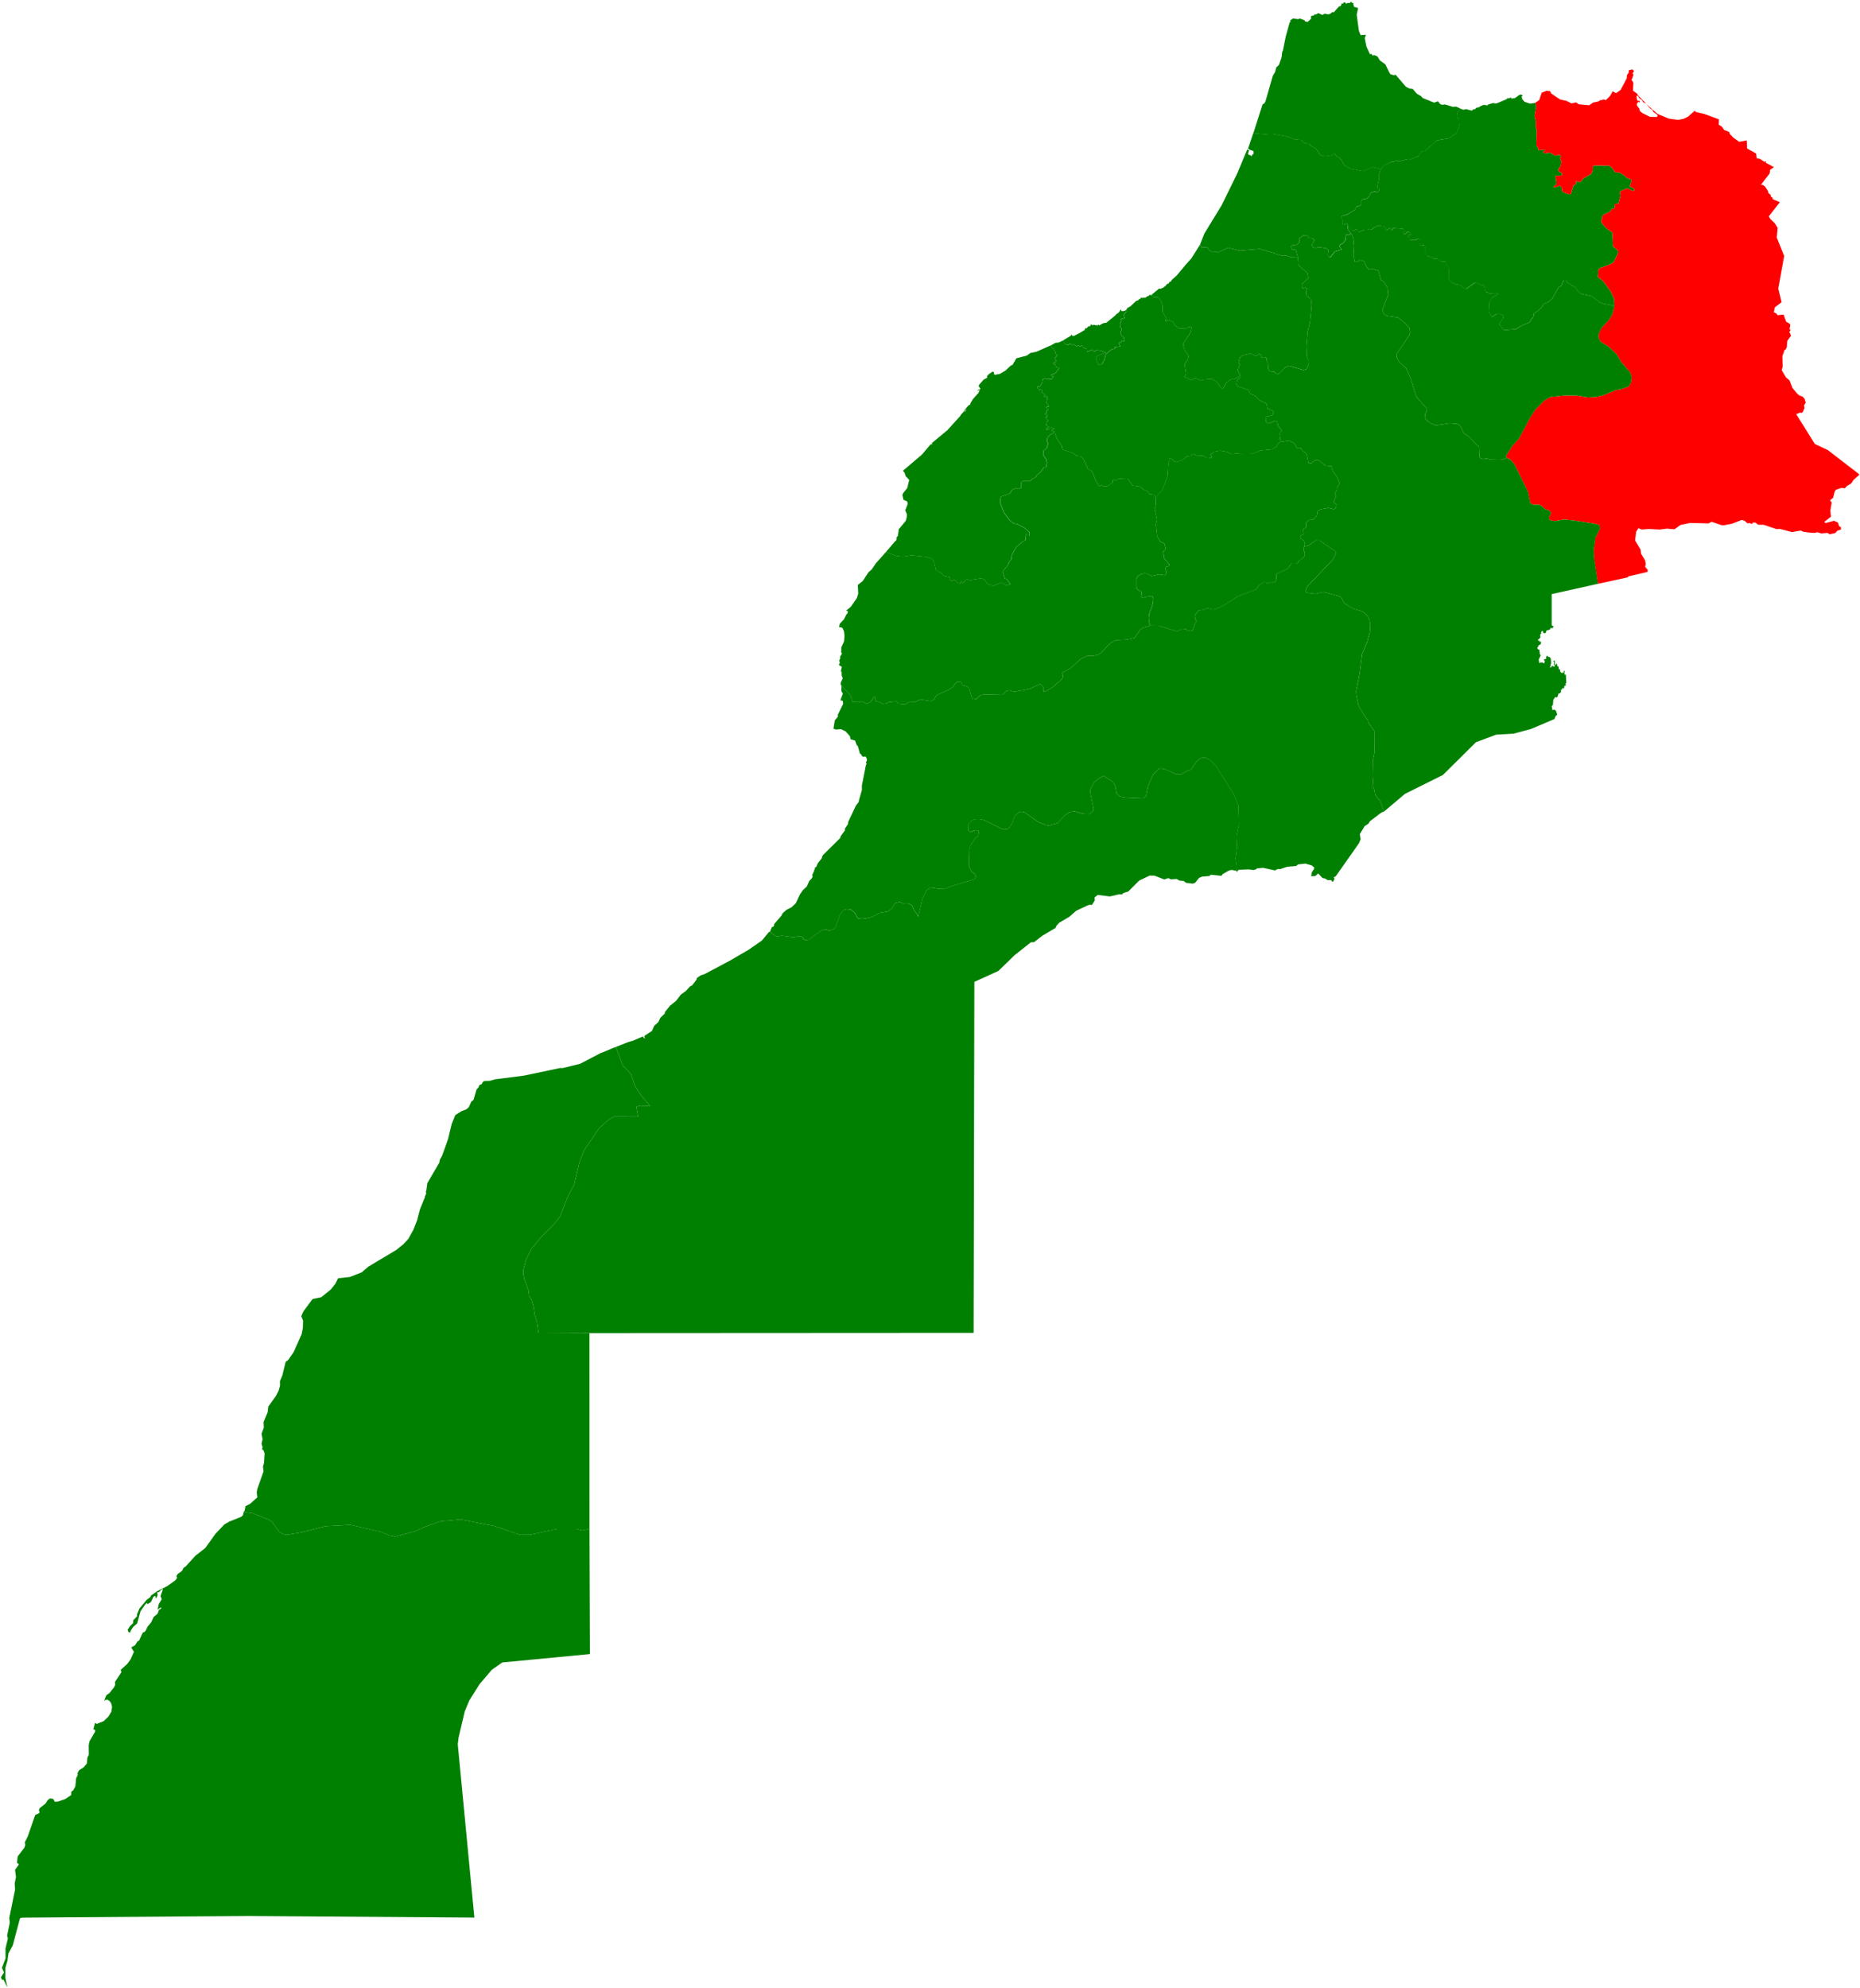<?xml version="1.0" encoding="UTF-8" standalone="no"?>
<!-- Created for MapSVG plugin: http://mapsvg.com -->
<svg
   xmlns:mapsvg="http://mapsvg.com"
   xmlns:dc="http://purl.org/dc/elements/1.1/"
   xmlns:rdf="http://www.w3.org/1999/02/22-rdf-syntax-ns#"
   xmlns:svg="http://www.w3.org/2000/svg"
   xmlns="http://www.w3.org/2000/svg"
   mapsvg:geoViewBox="-17.107061 35.922390 -0.995761 20.768035"
   width="612.514"
   height="654.535"
   fill="green">  
  <path
     d="m 444.985,0.474 0.15,0.46 0.45,-0.01 0.28,1.31 1.38,0.42 -0.47,2.17 0.73,5.4 0.57,1.35 1.74,-0.12 -0.4,1.07 0.56,2.81 1.17,2.52 0.52,-0.1 0.32,0.54 0.63,-0.13 1.02,0.46 0.77,1.27 1.79,1.28 0.95,1.91 0.07,0.24 0.63,1.11 1.21,0.35 0.52,-0.19 3.37,3.94 1.16,0.62 1.14,0.15 1.32,1.54 1.44,0.84 0.46,0.58 3.81,1.54 1.26,-0.45 0.7,0.89 0.65,0.27 0.95,-0.12 2.59,0.78 1.14,-0.06 1.45,0.69 0,0 -1.09,1.26 -0.17,1.35 0.66,0.69 0.18,2.36 -0.93,2.41 -2.54,1.66 -3.84,0.68 -4.02,3.51 -0.83,0.04 -0.63,0.51 -0.75,1.3 -0.81,0.12 -1.49,0.77 -1.15,-0.05 -2.81,0.74 -1.01,-0.32 -0.63,0.42 -0.89,0 -2.48,1.17 -1.13,1.3 0,0 -2.59,-0.68 -3.25,1.39 -4.14,-0.87 -1.86,-1.07 -1.51,-2.41 -1.11,-0.59 -0.53,-0.79 -0.27,-0.09 -1.23,0.88 -1.27,-0.26 -1.62,0.07 -0.65,-0.43 -1.36,-2.03 -1.45,-0.68 -0.73,-0.82 -1.7,-0.25 -0.85,-0.99 -2.08,-0.17 -2.3,-0.9 -5.26,-0.95 -2.53,0.15 -3.63,-0.35 0,0 3.05,-9.56 0.52,-0.21 0.41,-0.69 2.43,-8.46 0.75,-1.26 0.39,-1.5 0.87,-0.81 0.89,-2.52 0.19,-1.76 0.23,-0.44 0.96,-4.72 1.27,-4.57 0.23,-0.06 -0.02,-0.63 0.86,-0.62 1.65,0.23 0.67,-0.21 1.6,0.61 0.01,0.34 0.92,0.19 1.11,-1.05 0.03,-0.91 1.02,-0.25 0.14,-0.35 0.46,0.1 0.75,-0.47 1.31,0.61 0.85,-0.43 1.1,0.26 0.67,-0.21 0.82,-0.67 0.08,0.23 0.31,-0.08 1.72,-1.93 0.51,-0.06 0.4,-0.97 0.24,0.21 0.42,-0.48 0.35,0 0.52,0.51 0.16,-0.29 0.92,-0.03 0.48,-0.5 z"
     title="Tanger-Tétouan"
     id="MA-01" 
     />
  <path
     d="m 412.715,43.844 3.63,0.35 2.53,-0.15 5.26,0.95 2.3,0.9 2.08,0.17 0.85,0.99 1.7,0.25 0.73,0.82 1.45,0.68 1.36,2.03 0.65,0.43 1.62,-0.07 1.27,0.26 1.23,-0.88 0.27,0.09 0.53,0.79 1.11,0.59 1.51,2.41 1.86,1.07 4.14,0.87 3.25,-1.39 2.59,0.68 0,0 -0.45,1.49 -0.01,1.65 -0.57,2.56 0.05,0.52 0.58,0.29 -0.21,0.69 -0.44,0.37 -1.03,-0.19 -1.27,0.53 -0.2,0.89 -0.48,0.43 -0.63,0.47 -1.39,0.32 -0.27,0.5 0.03,1.09 -0.56,0.49 -1.07,0.25 -0.56,1.07 -2.52,1.51 -1.72,0.46 -0.31,0.64 0.72,0.83 -0.31,0.56 0.19,0.73 0.5,0.11 0.71,-0.42 0.52,0.24 -0.13,0.53 0,0 0,1.13 0.99,1.44 0,0 -0.5,0.45 -1.08,-0.02 -0.15,1.75 -0.83,1 -0.92,0.5 -0.25,0.58 0.75,1.04 -2.29,0.66 -1.44,1.87 -0.56,-0.18 -0.34,-0.78 0.29,-0.7 -0.09,-0.83 -0.6,-0.41 -2.31,-0.4 -1.35,0.27 -0.86,-0.27 -0.24,-0.69 0.84,-1.61 -0.49,-0.61 -1.35,-0.13 -0.49,-0.7 -1.35,-0.13 -1.37,1.04 0.08,1.19 -0.47,0.51 -0.53,0.33 -1.39,0.21 -0.37,0.33 0.42,1.09 0.76,-0.11 0.46,0.26 0.65,2.39 0,0 -2.11,-0.06 -1.86,-0.57 -1.62,-0.02 -6.97,-2.14 -6.64,0.55 -3.79,-0.94 -3.52,1.58 -0.43,-0.28 -1.58,-0.06 -0.65,-0.34 -0.73,-1.1 -1.83,0.16 -0.52,-0.97 0,0 1.23,-3.15 0.15,-0.43 5.76,-9.42 5.09,-10.4 3.31,-7.91 0.64,0.18 -0.37,1.05 0.11,0.41 0.87,0.31 0.13,0.35 0.36,-0.75 0.34,-0.1 -0.03,-0.99 -1.27,-0.41 -0.25,-0.32 -0.31,0.08 1.78,-5.23 z"
     title="Gharb-Chrarda-Beni Hssen"
     id="MA-02" />
  <path
     d="m 500.975,31.124 0.47,0.32 -0.44,0.49 0.27,0.17 -0.09,0.41 0.87,1.03 1.88,0.6 1.65,-0.28 0,0 0.31,1.31 -0.51,2.95 0.37,1.63 0.01,2.4 0.3,0.43 -0.14,5.57 0.54,0.3 0.08,0.85 0.39,0.17 1.69,-0.21 0.12,0.27 -0.59,0.5 0.32,0.46 2.02,-0.25 1.54,0.99 1.64,-0.21 0.43,0.48 -0.43,0.66 0.45,0.87 -0.14,1.38 -0.9,1.55 0.35,0.6 0.95,0.49 0.06,0.54 -0.59,0.28 -1.42,-0.01 -0.25,0.26 0.42,1.93 -0.14,0.64 -0.87,0.8 0.15,0.32 1.94,-0.68 0.64,0.74 0.06,0.99 0.31,0.38 1.9,0.75 0.69,-0.05 0.89,-2.97 0.78,-0.32 0.11,-1.02 1.28,0.4 1.14,-1.33 2.5,-1.43 0.58,-1.19 -0.04,-1.28 0.49,-0.32 4.83,0.08 0.81,0.46 1.34,1.79 1.23,-0.04 1.86,1.09 0.54,0.7 1.55,0.54 0.13,0.49 -0.66,1.74 1.45,0.76 0.11,0.65 -0.38,0.17 -2.08,-0.91 -2.27,1.09 0.15,1.43 -0.65,2.53 -1.35,0.09 0.22,0.96 -0.26,0.52 -0.85,0.2 -0.49,0.83 -2.38,1.18 -0.35,0.77 0.13,0.46 -0.38,0.38 0.16,0.87 0.68,0.9 1.13,1.18 1.76,1.17 0.24,4.61 1.6,1.37 0.04,0.64 -1.44,3.14 -1.01,0.65 -3.75,1.4 -0.35,0.67 -0.15,2.15 1.74,1.34 2.65,3.66 1.01,2.31 0.09,2.17 0,0 -3.39,-0.61 -1.47,-0.53 -2.76,-2.02 -3.25,-0.71 -0.57,-0.32 -1.75,-2.11 -0.89,-0.27 -0.29,-0.43 -1.03,-0.46 -0.51,-0.85 -0.5,-0.02 -0.51,0.14 -0.58,1.61 -0.97,0.58 -2.04,3.7 -1.51,1.22 -1.43,0.54 -0.31,0.73 -1.35,1.45 -1.41,0.91 -0.25,1.35 -0.39,0.21 -0.81,1.31 -3.17,1.4 -1.3,0.88 -4,0.35 -1.55,-1.96 1.34,-2.04 0.09,-0.74 -0.98,-0.59 -0.78,-0.03 -0.72,0.1 -1.36,0.94 -1.02,-1.73 0.17,-3.14 0.92,-1.52 1.98,-1.21 -0.45,-0.31 -2.51,0.12 -0.47,-0.41 -0.59,-0.06 -0.53,-2.05 -0.2,-0.21 -1.03,-0.02 -1.04,-0.74 -0.95,0.01 -2.75,2 -0.54,-0.12 -1.39,-1.12 -1.32,-0.17 -1.37,-0.6 -1.12,-1.13 0.04,-3.22 -0.12,-0.63 -0.81,-0.98 0.11,-0.69 -0.52,-0.38 -1.39,-0.08 -1.07,-0.86 -1.49,-0.09 -0.41,-0.43 -1.37,-0.3 -0.88,-1.66 0.18,-0.86 -0.27,-1.23 -0.9,0.29 -0.61,-0.1 0.15,-1.41 -0.19,-0.63 -0.54,-0.18 -0.92,0.5 -1.84,0.01 -0.02,-0.79 -0.64,-0.41 0.12,-0.43 0.98,-0.14 -0.64,-0.96 -0.46,-0.05 -0.7,0.69 -0.68,0.19 -0.24,-0.4 0.57,-0.65 -0.44,-0.74 -3.18,-0.27 -0.42,0.66 -0.4,0.03 -0.14,-0.34 0.25,-0.45 -0.4,-0.03 -1.17,0.87 -0.38,-0.11 0.05,-0.81 -0.43,-0.32 -1.83,-0.32 -1.58,0.61 -0.8,0.79 -0.86,-0.27 -0.35,0.28 -1.25,0.06 -1.79,0.69 -0.65,-0.93 -1.37,0.53 -1.59,-1.71 0,0 0.13,-0.53 -0.52,-0.24 -0.71,0.42 -0.5,-0.11 -0.19,-0.73 0.31,-0.56 -0.72,-0.83 0.31,-0.64 1.72,-0.46 2.52,-1.51 0.56,-1.07 1.07,-0.25 0.56,-0.49 -0.03,-1.09 0.27,-0.5 1.39,-0.32 0.63,-0.47 0.48,-0.43 0.2,-0.89 1.27,-0.53 1.03,0.19 0.44,-0.37 0.21,-0.69 -0.58,-0.29 -0.05,-0.52 0.57,-2.56 0.01,-1.65 0.45,-1.49 0,0 1.13,-1.3 2.48,-1.17 0.89,0 0.63,-0.42 1.01,0.32 2.81,-0.74 1.15,0.05 1.49,-0.77 0.81,-0.12 0.75,-1.3 0.63,-0.51 0.83,-0.04 4.02,-3.51 3.84,-0.68 2.54,-1.66 0.93,-2.41 -0.18,-2.36 -0.66,-0.69 0.17,-1.35 1.09,-1.26 0,0 0.98,0.33 0.84,-0.21 1.88,0.51 0.56,-0.45 0.57,-0.05 0.4,-0.45 0.95,-0.21 0.27,-0.26 1.15,-0.48 1.31,0.15 0.13,-0.26 1.88,-0.53 0.51,0.23 0.58,-0.13 3.21,-1.35 0.26,-0.39 0.39,0.17 0.71,-0.31 0.26,0.36 1.12,-0.19 1.42,-1.05 0.64,-0.11 z"
     title="Taza-Al Hoceima-Taounate"
     id="MA-03" />
  <path
     d="m 537.605,22.864 0.51,0.59 -0.55,0.68 0.36,0.4 -0.63,1.82 0.58,0.84 -0.14,2.66 1.41,0.99 0.15,0.41 2.81,2.93 -1.08,-0.58 -0.23,-0.59 -0.9,-0.64 -0.57,-0.88 -0.43,0.15 0.2,1.22 0.33,0.4 0.37,-0.1 0.26,0.26 -0.15,0.33 -0.32,-0.26 -0.54,0.59 0.04,0.69 0.78,1.04 0.13,0.71 0.82,0.69 2.53,1.27 2.34,0.04 0.16,-0.5 -0.19,-0.31 -1.26,-0.9 -0.2,-0.6 -0.8,-0.5 -1.25,-1.45 3.65,3.23 3.81,1.58 3.01,0.41 1.79,-0.36 1.48,-0.71 2.29,-2.03 0.05,0.35 0.52,0.22 2.56,0.59 4.75,1.75 -0.06,1.76 1.1,0.72 0.65,0.99 1.75,0.73 0.1,0.55 1.19,1.27 1.94,1.38 2.48,-0.46 0.13,2.67 2.95,1.63 0.2,1.58 1.12,0.22 1.44,0.96 0.54,-0.22 -0.07,0.54 2.65,1.42 -1.27,0.91 -0.14,1.17 -2.9,3.78 0.52,-0.07 0.87,0.59 1,1.54 0,0.47 0.84,0.79 0.1,0.58 0.42,0.17 0.2,0.63 2.32,0.99 -3.66,4.67 0.53,0.87 1.39,1.29 1.01,1.6 -0.29,3.23 2.44,6.04 -1.95,10.78 1.09,4.44 -2.21,1.7 -0.33,1.59 1.01,0.56 0.16,0.44 2.03,-0.19 0.86,2.33 1.21,0.73 0.13,0.45 -0.26,1.32 0.31,0.09 -0.01,0.34 -0.36,0.43 0.58,1.22 -1.23,1.75 -0.16,2 -0.29,0.71 -0.49,0.35 -0.69,2 0.09,3.47 -0.32,1.07 1.43,2.43 1.14,0.95 1,2.54 1.58,1.87 0.76,0.61 1.02,0.35 0.63,0.75 0.36,1.23 -0.57,0.92 0.17,0.81 -0.52,1.28 -0.4,0.37 -0.54,-0.11 -1.26,0.53 6.14,9.82 4.22,1.97 10.29,7.92 0.07,0.29 -1.84,1.62 -0.8,1.2 -1.36,0.81 -0.71,0.78 -1.12,-0.16 -1.82,0.64 -0.39,0.53 -0.53,2.11 -1.01,0.79 0.53,0.76 -0.43,2.64 0.18,2.04 -2.21,1.72 0.48,0.36 2.73,-0.74 1.29,0.55 0.41,1.23 0.61,0.33 -0.02,0.79 -1.15,0.36 -0.72,0.79 -1.88,0.38 -0.65,-0.45 -2.06,0.18 -1.33,-0.4 -0.78,0.23 -1.56,-0.08 -2.28,-0.31 -0.81,-0.39 -2.87,0.52 -4,-1.05 -1.09,0.07 -4.24,-1.42 -1.84,-0.04 -0.91,-0.69 -0.86,0 -0.23,0.5 -0.67,-0.33 -0.92,0.05 -0.76,-0.75 -1,-0.36 -3.32,1.28 -2.63,0.49 -0.71,-0.02 -3.32,-1.14 -0.97,0.55 -6.1,-0.15 -3.15,0.65 -2.03,1.44 -2.41,-0.22 -2.47,0.31 -3.47,-0.2 -2.33,0.19 -1.16,-0.43 -0.75,1.14 -0.34,2.87 1.77,2.96 0.19,1.4 1.34,2.23 0.2,1.15 -0.19,0.97 0.85,0.98 -0.06,0.67 -6.4,1.51 0.02,0.26 -10,2.16 0,0 -1.27,-8.51 -0.08,-2.48 0.5,-4.2 1.56,-3.04 -0.34,-1.13 -1.35,-0.42 -6.62,-1.04 -3.59,-0.36 -2.79,0.49 -1.43,-0.14 -0.62,-0.37 -0.07,-0.69 0.68,-1.46 -0.66,-0.84 -1.36,-0.4 -1.2,-1.15 -0.75,-0.29 -1.84,0.01 -0.99,-0.47 -0.84,-3.88 -4.42,-9 -1.26,-1.52 -1.32,-0.58 0,0 -0.16,-0.74 2.09,-3.29 2.23,-2.44 3.34,-6.38 1.95,-3.09 2.99,-2.98 1.92,-1.14 4.79,-0.51 3.92,0.05 3.61,0.57 2.74,-0.12 2.26,-0.49 4.28,-1.75 1.71,-0.29 2.41,-0.86 0.83,-1.24 0.32,-1.85 -0.55,-1.54 -3.01,-3.58 -1.54,-2.58 -2.68,-2.44 -2.45,-1.53 -0.74,-1.49 0.01,-0.93 0.93,-2.09 2.5,-2.73 1.09,-1.71 0.76,-2.94 0,0 -0.09,-2.17 -1.01,-2.31 -2.65,-3.66 -1.74,-1.34 0.15,-2.15 0.35,-0.67 3.75,-1.4 1.01,-0.65 1.44,-3.14 -0.04,-0.64 -1.6,-1.37 -0.24,-4.61 -1.76,-1.17 -1.13,-1.18 -0.68,-0.9 -0.16,-0.87 0.38,-0.38 -0.13,-0.46 0.35,-0.77 2.38,-1.18 0.49,-0.83 0.85,-0.2 0.26,-0.52 -0.22,-0.96 1.35,-0.09 0.65,-2.53 -0.15,-1.43 2.27,-1.09 2.08,0.91 0.38,-0.17 -0.11,-0.65 -1.45,-0.76 0.66,-1.74 -0.13,-0.49 -1.55,-0.54 -0.54,-0.7 -1.86,-1.09 -1.23,0.04 -1.34,-1.79 -0.81,-0.46 -4.83,-0.08 -0.49,0.32 0.04,1.28 -0.58,1.19 -2.5,1.43 -1.14,1.33 -1.28,-0.4 -0.11,1.02 -0.78,0.32 -0.89,2.97 -0.69,0.05 -1.9,-0.75 -0.31,-0.38 -0.06,-0.99 -0.64,-0.74 -1.94,0.68 -0.15,-0.32 0.87,-0.8 0.14,-0.64 -0.42,-1.93 0.25,-0.26 1.42,0.01 0.59,-0.28 -0.06,-0.54 -0.95,-0.49 -0.35,-0.6 0.9,-1.55 0.14,-1.38 -0.45,-0.87 0.43,-0.66 -0.43,-0.48 -1.64,0.21 -1.54,-0.99 -2.02,0.25 -0.32,-0.46 0.59,-0.5 -0.12,-0.27 -1.69,0.21 -0.39,-0.17 -0.08,-0.85 -0.54,-0.3 0.14,-5.57 -0.3,-0.43 -0.01,-2.4 -0.37,-1.63 0.51,-2.95 -0.31,-1.31 0,0 1.29,-0.89 0.81,-2.44 1.59,-0.63 1.15,0.1 0.44,0.8 2.88,1.96 2.07,0.44 1.73,0.85 1.48,-0.33 0.9,0.63 3.42,0.32 1.27,-0.89 1.74,-0.37 0.76,-0.48 0.43,0.08 0.34,-0.28 0.96,0.21 1.37,-1.35 0.87,-1.52 1.09,0.62 1.5,-1.06 2.04,-3.83 0.05,-0.82 0.05,-0.3 0.54,-0.75 0.06,-0.83 1.19,-0.24 z"
     title="L'Oriental"
     id="MA-04" 
     fill="red"/>
  <path
     d="m 443.835,74.314 1.6,1.71 1.36,-0.53 0.65,0.93 1.8,-0.69 1.24,-0.06 0.35,-0.28 0.86,0.27 0.8,-0.79 1.58,-0.61 1.83,0.31 0.43,0.33 -0.04,0.81 0.37,0.11 1.17,-0.87 0.4,0.04 -0.24,0.45 0.13,0.34 0.41,-0.04 0.42,-0.65 3.18,0.27 0.44,0.74 -0.57,0.65 0.24,0.4 0.68,-0.19 0.7,-0.69 0.46,0.06 0.65,0.95 -0.98,0.14 -0.12,0.44 0.64,0.41 0.02,0.79 1.83,-0.01 0.93,-0.5 0.54,0.19 0.19,0.63 -0.15,1.41 0.61,0.1 0.89,-0.29 0.28,1.23 -0.18,0.85 0.88,1.66 1.37,0.3 0.41,0.43 1.49,0.08 1.06,0.87 1.39,0.08 0.52,0.38 -0.11,0.69 0.8,0.98 0.12,0.63 -0.03,3.22 1.11,1.13 1.37,0.6 1.32,0.17 1.39,1.12 0.54,0.12 2.75,-2 0.94,-0.01 1.05,0.74 1.03,0.02 0.2,0.21 0.52,2.05 0.59,0.06 0.47,0.41 2.5,-0.11 0.45,0.3 -1.98,1.22 -0.92,1.52 -0.18,3.14 1.02,1.73 1.37,-0.95 0.71,-0.09 0.78,0.02 0.98,0.6 -0.09,0.74 -1.35,2.04 1.55,1.95 4,-0.34 1.3,-0.88 3.16,-1.4 0.82,-1.31 0.38,-0.21 0.25,-1.36 1.41,-0.91 1.34,-1.45 0.31,-0.74 1.43,-0.53 1.51,-1.22 2.04,-3.7 0.98,-0.58 0.58,-1.61 0.51,-0.14 0.51,0.02 0.5,0.85 1.04,0.46 0.29,0.43 0.89,0.27 1.75,2.11 0.57,0.32 3.25,0.71 2.76,2.02 1.47,0.53 3.39,0.61 0,0 -0.76,2.94 -1.09,1.72 -2.49,2.72 -0.93,2.09 -0.01,0.94 0.73,1.49 2.45,1.52 2.68,2.44 1.54,2.58 3.01,3.58 0.55,1.54 -0.32,1.85 -0.83,1.24 -2.4,0.86 -1.71,0.29 -4.29,1.75 -2.25,0.49 -2.74,0.13 -3.61,-0.58 -3.92,-0.05 -4.79,0.52 -1.92,1.14 -2.99,2.98 -1.95,3.09 -3.34,6.38 -2.23,2.44 -2.09,3.29 0.16,0.74 0,0 -1.36,0.55 -1.11,0.07 -2.77,-0.05 -1.41,-0.36 -1.1,0.22 -0.91,-0.32 -0.31,-0.56 -0.12,-3.17 -3.48,-3.51 -1.54,-0.98 -0.94,-2.04 -0.62,-0.69 -0.56,-0.37 -2.54,-0.21 -4.59,0.69 -1.71,-0.7 -1.5,-1.16 -0.36,-0.89 0.11,-1.07 0.48,-0.75 0.13,-0.82 -3.53,-3.99 -1.97,-6.3 -1.37,-3.13 -2.33,-2.07 -0.71,-1.38 -0.12,-0.89 0.25,-0.78 3.9,-5.65 0.3,-1.02 -0.25,-1.47 -1.62,-1.72 -2.16,-1.75 -3.65,-0.5 -0.86,-0.54 -0.41,-0.86 -0.02,-1.01 1.75,-4.58 -0.23,-2.27 -1.28,-2.04 -0.89,-0.52 -0.82,-3.1 -2.23,-0.63 -1.15,0.04 -0.55,-0.66 -0.65,-1.57 -0.48,-0.39 -1,-0.21 -1.24,0.6 -0.54,-0.18 -0.38,-2.17 0.2,-3 -0.21,-2.11 -0.41,-1.45 -0.45,-0.48 0,0 -0.99,-1.44 z"
     title="Fès-Boulemane"
     id="MA-05" />
  <path
     d="m 444.835,76.894 0.45,0.48 0.41,1.45 0.21,2.11 -0.2,3 0.38,2.17 0.54,0.18 1.24,-0.6 1,0.21 0.48,0.39 0.65,1.57 0.55,0.66 1.15,-0.04 2.23,0.63 0.82,3.1 0.89,0.52 1.28,2.04 0.23,2.27 -1.75,4.58 0.02,1.01 0.41,0.86 0.86,0.54 3.65,0.5 2.16,1.75 1.62,1.72 0.25,1.47 -0.3,1.02 -3.9,5.65 -0.25,0.78 0.12,0.89 0.71,1.38 2.33,2.07 1.37,3.13 1.97,6.3 3.53,3.99 -0.13,0.82 -0.48,0.75 -0.11,1.07 0.36,0.89 1.5,1.16 1.71,0.7 4.59,-0.69 2.54,0.21 0.56,0.37 0.62,0.69 0.94,2.04 1.54,0.98 3.48,3.51 0.12,3.17 0.31,0.56 0.91,0.32 1.1,-0.22 1.41,0.36 2.77,0.05 1.11,-0.07 1.36,-0.55 0,0 1.31,0.58 1.27,1.52 4.42,8.99 0.83,3.88 0.99,0.47 1.84,-0.01 0.75,0.3 1.2,1.14 1.36,0.41 0.66,0.84 -0.68,1.45 0.08,0.69 0.62,0.38 1.43,0.14 2.79,-0.5 3.59,0.36 6.62,1.04 1.35,0.42 0.34,1.13 -1.55,3.04 -0.51,4.19 0.09,2.48 1.27,8.51 0,0 -15.24,3.4 0,10.29 0.67,0.34 -0.52,0.71 -0.46,-0.32 -0.25,0.64 -1.22,0.38 -0.06,0.53 -0.36,0.35 -0.49,-0.07 -0.21,-0.66 -0.31,-0.1 -0.33,0.63 0.14,0.3 -0.39,0.26 0.07,1.04 -0.87,0.79 0.13,0.27 0.28,-0.23 0.2,0.6 0.49,-0.18 -0.08,0.83 -0.93,0.65 0.13,0.3 -0.42,0.26 0.31,0.64 0.39,-0.06 0.22,1.71 0.28,0.19 -0.67,1.43 0.17,1.23 0.46,-0.26 0.72,0.04 0.41,0.34 0.26,-0.8 -0.39,-0.48 0.89,-0.36 -0.13,-0.51 0.45,-0.45 0.29,0.4 0.51,0.08 0.36,0.61 0.06,1.39 -0.36,1.47 0.49,-0.16 0.07,-0.54 0.76,0.4 0.31,-0.28 -0.29,-0.46 -0.02,-0.88 -0.26,-0.19 0.49,-0.32 0.07,1.34 0.27,0.21 0.52,-0.57 -0.06,0.89 0.47,0.17 0.08,0.96 0.44,-0.03 -0.02,0.71 0.69,0.67 0.07,-0.38 0.49,0.11 -0.08,-0.51 0.34,-0.14 -0.1,1.04 0.25,0.38 0.24,-0.3 0.16,2.86 -0.41,0.45 0.29,0.03 0.02,0.34 -0.64,0.3 0.18,0.42 -0.23,-0.06 -0.04,0.48 -0.59,-0.21 -0.01,0.51 -0.42,0.14 0.14,0.5 -0.4,0.59 -0.43,-0.01 -0.42,1.28 -0.32,0.04 -0.33,-0.15 -0.66,0.93 -0.15,1.76 -0.39,0.35 0.24,1.34 0.53,-0.22 0.61,0.34 0.47,1.42 -0.51,0.27 -0.43,1.09 -7.74,3.29 -5.76,1.54 -5.73,0.33 -6.63,2.48 -10.88,10.79 -12.5,6.22 -6.92,5.85 0,0 -1.32,-3.82 -0.52,-0.28 -1,-1.38 -0.36,-1.85 -0.5,-0.96 0.24,-3.31 -0.1,-5.52 0.43,-2.26 -0.03,-7.21 -1.89,-2.59 -0.19,-0.88 -1.12,-1.4 -2.02,-3.52 -0.71,-3.39 -0.08,-1.33 1.14,-5.58 0.86,-6.67 1.59,-3.72 0.92,-3.36 0.18,-2.63 -0.26,-1.36 -0.47,-1.08 -1.14,-1.28 -0.94,-0.6 -2.96,-0.91 -2.76,-1.69 -0.99,-1.83 -0.6,-0.48 -5.3,-1.45 -2.72,0.64 -2.73,-0.39 -0.48,-0.49 0.45,-1.38 8.67,-9.18 1.01,-2.12 -0.44,-0.58 -5.2,-3.55 -0.94,-0.05 -2.5,1.78 -1.5,0.37 0,0 0.27,-0.75 -0.35,-1.33 -0.85,-0.29 -0.34,-0.74 0.26,-0.63 0.86,-0.38 -0.2,-1.55 0.99,-0.69 0.03,-1.55 0.85,-0.82 1.37,-0.07 0.75,-0.71 0.57,-0.74 0.2,-1.31 0.28,-0.3 0.89,-0.44 2.32,-0.44 1.92,0.46 0.63,-0.44 0.2,-1.1 -0.99,-0.84 0.88,-2.01 -0.46,-0.82 0.68,-1.02 0.12,-1.06 0.84,-1.23 -0.96,-2.21 -1.39,-1.99 -0.4,-1.46 -2.24,-0.21 -0.34,-0.56 -1.59,-1.11 -1.13,-0.2 -1.27,1.07 -0.99,-0.07 -0.5,-2.59 -0.39,-0.79 -0.78,-0.4 -0.83,-1.08 -0.77,0.16 -0.65,-0.32 -0.66,-1.38 -1.7,-0.99 -2.34,0.37 -0.44,-0.18 0,0 -0.33,-0.63 0.2,-1.27 -0.34,-0.5 0.08,-0.37 0.8,-0.51 -1.36,-1.82 -0.25,-1.26 -0.74,-0.29 -1.77,0.78 -0.65,0.01 -0.57,-0.48 0.09,-1.7 1.7,-0.36 0.65,-0.48 0.07,-0.66 -0.35,-0.44 -1.67,-0.72 -0.33,-1.65 -2.14,-1.03 -1.76,-1.71 -1.51,-0.5 -0.44,-1.2 -3.73,-1.27 -0.36,-0.67 0.11,-0.76 0.43,-0.8 0.71,-0.53 0.13,-0.72 0,0 -0.97,-1.89 0.77,-1.77 -0.41,-0.69 0.5,-1.79 0.57,-0.48 2.31,-0.53 1.03,-0.02 1.17,0.72 0.55,-0.12 0.55,-0.64 0.53,0.28 0.43,0.91 0.43,0.19 0.92,-0.13 0.31,0.29 -0.01,0.81 0.33,0.44 0.13,2.19 0.55,0.77 1.52,0.16 0.42,0.56 0.73,0.13 0.77,-0.38 1.51,-1.74 1.44,-0.46 4.74,1.39 0.88,-0.32 0.71,-1.35 0.06,-1.28 -0.59,-1.6 -0.13,-3.39 0.41,-4.93 0.72,-2.76 0.55,-5.65 -0.09,-1.73 -0.44,-0.69 -1,-0.64 -0.28,-0.67 -0.06,-0.87 0.37,-1.03 -0.62,-0.28 -0.78,0.25 -0.24,-0.52 0.02,-0.96 2.05,-1.94 -0.34,-1.71 -2.46,-2.04 -0.49,-0.73 -0.14,-2.29 0,0 -0.64,-2.4 -0.46,-0.26 -0.76,0.12 -0.42,-1.09 0.36,-0.33 1.4,-0.21 0.53,-0.33 0.48,-0.51 -0.08,-1.19 1.37,-1.04 1.34,0.12 0.5,0.7 1.34,0.13 0.49,0.61 -0.83,1.62 0.23,0.69 0.86,0.26 1.35,-0.26 2.31,0.39 0.6,0.41 0.15,0.86 -0.29,0.7 0.34,0.78 0.56,0.18 1.44,-1.87 2.29,-0.67 -0.75,-1.03 0.24,-0.58 0.92,-0.5 0.83,-1.01 0.15,-1.75 1.08,0.02 z"
     title="Meknès-Tafilalet"
     id="MA-06" />
  <path
     d="m 395.175,80.574 0.52,0.97 1.83,-0.16 0.73,1.1 0.65,0.34 1.58,0.06 0.43,0.28 3.52,-1.58 3.79,0.94 6.64,-0.55 6.97,2.14 1.62,0.02 1.86,0.57 2.11,0.06 0,0 0.14,2.29 0.49,0.74 2.46,2.04 0.34,1.71 -2.05,1.94 -0.02,0.96 0.24,0.52 0.78,-0.26 0.62,0.28 -0.38,1.03 0.07,0.87 0.28,0.67 0.99,0.64 0.45,0.69 0.09,1.72 -0.55,5.65 -0.72,2.77 -0.41,4.92 0.13,3.39 0.6,1.6 -0.07,1.28 -0.71,1.35 -0.88,0.32 -4.74,-1.38 -1.44,0.46 -1.5,1.74 -0.78,0.38 -0.73,-0.13 -0.43,-0.56 -1.52,-0.16 -0.55,-0.77 -0.14,-2.19 -0.33,-0.44 0.01,-0.81 -0.31,-0.29 -0.92,0.14 -0.43,-0.19 -0.42,-0.91 -0.54,-0.27 -0.55,0.64 -0.54,0.12 -1.18,-0.71 -1.02,0.01 -2.32,0.54 -0.57,0.47 -0.5,1.8 0.41,0.69 -0.77,1.77 0.98,1.89 0,0 -2.22,1.22 -0.79,-0.05 -1.57,1.02 -1.02,1.85 -0.53,0.33 -1.62,-2.26 -1.51,-1.06 -2.98,0.23 -0.83,0.31 -1.82,-0.83 -1.36,0.68 -2.12,-0.99 0.45,-1.16 -0.42,-2.81 0.13,-0.64 0.95,-1.22 0.22,-1.2 -1.26,-1.76 -0.47,-1.24 -0.05,-1.04 2.39,-3.64 0.35,-1.68 -0.98,-0.09 -0.57,0.39 -2.74,0.16 -0.37,-0.64 -0.73,-0.33 -0.78,-1.26 -1.37,-0.6 -0.6,0 -0.04,0.4 -0.55,-0.03 0.34,-1.12 -1.18,-2 -0.03,-1.99 -0.33,-1.2 -0.88,-1.5 -1.69,-0.13 -0.51,-0.92 0,0 2.3,-1.9 0.41,0.1 0.97,-0.4 1.04,-0.85 -0.03,-0.25 0.84,-0.32 0.11,-0.43 0.56,-0.19 0.29,-0.54 1.58,-1.37 2.88,-3.47 1.98,-2.21 2.85,-4.52 z"
     title="Rabat-Salé-Zemmour-Zaer"
     id="MA-07" />
  <path
     d="m 370.905,101.994 0.03,0 0,0 -0.03,0 z m -1.76,-0.15 0.15,0.62 0.58,0 0.17,-0.05 0.45,-0.08 0.43,-0.34 0,0 0.02,0.6 -0.98,1.1 0.48,1.04 -1.43,0.37 0.28,0.4 -0.5,1.06 0.22,0.22 -0.18,0.95 0.57,0.58 -0.44,1.2 0.36,1.07 0.68,0.42 0.28,1.22 -0.4,0.19 -0.49,-0.24 -0.27,0.52 -0.74,0.26 0.52,1.11 -1.75,0.23 -0.07,0.53 -1,0.19 -1.96,1.6 -0.43,1.75 -0.91,1.66 -0.85,0.05 -0.51,-0.27 -0.63,-2.24 1.3,-0.71 2.09,-0.64 -0.19,-0.14 -1.69,-0.66 -1.3,-0.09 -0.7,0.47 -0.56,-0.69 -1.69,0.73 -0.17,-0.93 -1.13,-0.47 -0.43,-0.65 -0.78,0.28 -0.42,-0.33 -0.73,0.31 -0.66,-0.67 -0.6,0.14 -0.75,-0.27 -1.12,0.46 -0.86,-0.88 -0.2,-0.82 0,0 2.41,-1.44 0.3,-0.42 0.24,0.47 0.61,-0.01 0.3,-0.21 0.11,-0.04 1.35,-0.69 1.7,-1.03 0.2,-0.62 0.4,0.1 0.54,-0.6 0.62,-0.14 0.41,-0.67 0.39,0.49 0.34,-0.28 0.62,0.15 0.05,-0.01 0.39,0.18 0,-0.24 0.07,-0.11 0.35,0.42 0.01,-0.5 0.37,0.37 1.18,-0.69 1.21,-0.24 3,-2.46 0.15,-0.25 0.88,-0.61 0.74,-1.08 z"
     title="Grand Casablanca"
     id="MA-08" />
  <path
     d="m 379.405,96.904 0.51,0.92 1.69,0.13 0.88,1.5 0.33,1.2 0.03,1.99 1.18,2 -0.34,1.12 0.55,0.03 0.04,-0.4 0.6,0 1.37,0.6 0.78,1.26 0.73,0.33 0.37,0.64 2.74,-0.16 0.57,-0.39 0.98,0.09 -0.35,1.68 -2.39,3.64 0.05,1.04 0.47,1.24 1.26,1.76 -0.22,1.2 -0.95,1.22 -0.13,0.64 0.42,2.81 -0.45,1.16 2.12,0.99 1.36,-0.68 1.82,0.83 0.83,-0.31 2.98,-0.23 1.51,1.06 1.62,2.26 0.53,-0.33 1.02,-1.85 1.57,-1.02 0.79,0.05 2.22,-1.22 0,0 -0.13,0.72 -0.71,0.53 -0.43,0.8 -0.11,0.76 0.37,0.66 3.72,1.27 0.44,1.2 1.51,0.51 1.76,1.71 2.14,1.03 0.33,1.65 1.67,0.72 0.35,0.44 -0.07,0.66 -0.65,0.49 -1.7,0.35 -0.09,1.71 0.57,0.48 0.64,-0.01 1.77,-0.78 0.74,0.3 0.25,1.26 1.36,1.82 -0.79,0.51 -0.09,0.37 0.34,0.5 -0.2,1.27 0.34,0.63 0,0 -0.98,0.88 -0.51,0.98 -1.4,0.85 -3.76,0.38 -2.78,1.07 -4.05,0.09 -0.72,-0.21 -2.11,0.21 -1.54,-0.71 -2.13,-0.4 -1.93,0.34 -0.58,0.59 -0.52,0.12 -0.23,0.39 0.49,0.5 -0.17,0.49 -1.75,-0.19 -1.07,-0.56 -1.9,-0.07 -1.22,-0.56 -0.41,0.08 -0.31,0.62 -1.57,0.2 -1.25,1.11 -1.82,0.66 -0.85,0 -0.84,-0.93 -0.88,-0.25 0.16,0.52 -0.44,1.21 -0.25,4.05 -1.78,4.82 -2.14,2.2 0,0 -0.55,-0.79 -1.46,-0.16 -0.7,-1.03 -1.13,-0.39 -1.3,-1.15 -2.42,-0.28 -1.71,-2.4 -2.92,0.15 -1.12,0.62 -0.5,-0.39 -0.37,0.25 0.04,0.82 -1.74,1.09 -1.26,0.11 -0.81,-0.55 -0.31,0.47 -0.37,0 -1.08,-1.78 -1.02,-2.56 -0.52,-0.84 -1.06,-0.41 -1.39,-3.22 -0.54,-0.66 -0.58,-0.39 -1.27,-0.16 -1.06,-0.92 -3.5,-1.08 -0.19,-1.13 -1.65,-2.36 -0.61,-1.73 -0.83,-0.03 0,0 0.57,-0.59 -0.04,-0.19 -0.81,-0.02 0.06,-0.45 0.75,-0.42 -0.21,-0.21 -0.75,-0.18 -0.83,0.68 -1,0.02 1.04,-0.89 -0.84,-0.47 0.18,-1.32 0.35,-0.39 -0.94,-0.86 0.75,-0.35 -0.19,-0.45 -0.65,-0.35 0.58,-0.39 -0.15,-0.58 0.58,-0.56 -0.55,-0.68 0.19,-0.27 0.61,0.02 0.02,-0.31 -0.76,-0.87 0.32,-2.11 -0.19,-0.25 -0.69,0.38 -0.33,-0.19 0.41,-0.62 -1.03,-0.78 -0.07,-0.83 -0.54,-0.12 -0.21,0.37 -0.23,-0.06 0,-0.35 -0.5,-0.49 0.06,-0.35 0.9,-0.15 0.66,-1.16 0.2,-1.12 0.67,-0.31 0.92,0.29 1.38,-0.11 0.56,-0.83 -0.9,-0.43 1.59,-0.67 1.21,-1.64 -1.07,-0.39 -0.17,-0.97 -0.46,0.15 -0.3,-0.39 1.15,-0.79 -0.65,-0.66 0.81,-1.31 -0.49,-0.35 -0.17,-0.78 -1.48,-1.95 0,0 1.59,-0.88 1.13,-0.14 1.54,-0.74 0,0 0.2,0.82 0.86,0.88 1.12,-0.46 0.75,0.27 0.6,-0.14 0.66,0.67 0.73,-0.31 0.42,0.33 0.78,-0.28 0.43,0.65 1.13,0.47 0.17,0.93 1.69,-0.73 0.56,0.69 0.7,-0.47 1.3,0.09 1.69,0.66 0.19,0.14 -2.09,0.64 -1.3,0.71 0.63,2.24 0.51,0.27 0.85,-0.05 0.91,-1.66 0.43,-1.75 1.96,-1.6 1,-0.19 0.07,-0.53 1.75,-0.23 -0.52,-1.11 0.74,-0.26 0.27,-0.52 0.49,0.24 0.4,-0.19 -0.28,-1.22 -0.68,-0.42 -0.36,-1.07 0.44,-1.2 -0.57,-0.58 0.18,-0.95 -0.22,-0.22 0.5,-1.06 -0.28,-0.4 1.43,-0.37 -0.48,-1.04 0.98,-1.1 -0.02,-0.6 0,0 0,0 0,0 -0.03,0 0,0 0,-0.17 0.18,-0.06 0.13,-0.35 1.03,-0.57 1.87,-1.77 0.71,-0.24 0.34,-0.43 0.39,0.01 -0.01,-0.34 1.66,-0.06 0.55,-0.48 0.37,-0.03 0.59,-0.54 0.31,0.34 0.36,-0.43 z"
     title="Chaouia-Ouardigha"
     id="MA-09" />
  <path
     d="m 345.965,113.764 1.48,1.95 0.17,0.78 0.49,0.35 -0.81,1.31 0.65,0.66 -1.15,0.79 0.3,0.39 0.46,-0.15 0.17,0.97 1.07,0.39 -1.21,1.64 -1.59,0.67 0.9,0.43 -0.56,0.83 -1.38,0.11 -0.92,-0.29 -0.67,0.31 -0.2,1.12 -0.66,1.16 -0.9,0.15 -0.06,0.35 0.5,0.49 0,0.35 0.23,0.06 0.21,-0.37 0.54,0.12 0.07,0.83 1.03,0.78 -0.41,0.62 0.33,0.19 0.69,-0.38 0.19,0.25 -0.32,2.11 0.76,0.87 -0.02,0.31 -0.61,-0.02 -0.19,0.27 0.55,0.68 -0.58,0.56 0.15,0.58 -0.58,0.39 0.65,0.35 0.19,0.45 -0.75,0.35 0.94,0.86 -0.35,0.39 -0.18,1.32 0.84,0.47 -1.04,0.89 1,-0.02 0.83,-0.68 0.75,0.18 0.21,0.21 -0.75,0.42 -0.06,0.45 0.81,0.02 0.04,0.19 -0.57,0.59 0,0 -0.78,0.24 -0.91,1.03 -0.22,1.13 0.46,1.09 -0.33,0.41 0,0.72 -1.39,1.08 0.25,0.47 -0.25,0.74 1.07,1.64 0.21,1.11 -0.26,1.28 -0.23,0.21 -0.44,-0.2 -1.34,1.92 -0.97,0.7 -0.56,0.83 -1.14,0.52 -0.52,0.62 -2.37,0.04 -0.62,0.52 0.03,1.54 -0.23,0.35 -1.66,-0.01 -1.12,0.48 -0.8,1.3 -2.93,0.94 -0.29,1.47 0.13,0.92 1.18,2.91 1.61,2.22 1.52,1.34 1.31,0.24 2.3,1.27 1.54,1.3 0.15,0.65 -0.05,0.8 -0.48,-0.68 -0.64,-0.1 -0.15,1.97 -1.42,0.85 -1.66,1.47 -1.41,2.53 -0.24,1.51 -0.92,1.17 -0.16,0.68 -1.73,2.17 0.7,2.34 0.62,0.14 1.23,1.69 -1.11,0.42 -0.51,-0.1 -1.26,-0.91 -2.75,1.17 -1.98,-0.66 -0.73,-1.2 -1.12,-0.66 -3.19,0.48 -0.61,0.33 -0.93,-0.48 -0.51,0.11 -0.77,1.01 -0.29,0.08 -0.36,-0.61 -0.53,0.82 -0.43,-0.08 -1.33,-1.17 -1.02,0.4 -0.5,-0.38 0.03,-0.84 -2.28,-0.53 -0.29,-0.71 -2.07,-1.18 -0.55,-2.47 -0.63,-1.16 -1.97,-0.69 -4.96,-0.47 -2.66,0.44 -2.07,-0.19 -3.65,-1.32 0,0 2.99,-3.5 0.42,-0.36 0.06,-0.12 0.15,-0.63 -0.25,0.02 0.63,-0.84 0.26,-2.1 2.31,-2.79 0.32,-1.15 0.05,-1.02 -0.54,-1.27 0.82,-2.15 -0.06,-0.29 -0.18,-0.55 -1.15,-0.47 -0.37,-1.54 0.19,-0.6 1.41,-1.75 0.65,-2.68 -1.18,-1.25 -0.36,-1.11 -0.53,-0.65 6.3,-5.37 2.91,-3.46 0.18,0.25 0.37,-0.49 -0.44,0.11 5.31,-4.39 4.18,-4.62 0.4,-0.63 0.88,-0.93 0.45,0 0.32,-0.64 -0.29,0.09 -0.04,0.39 -0.52,0.05 1.58,-1.89 0.59,-0.31 0.03,-0.33 0.79,-1.37 1.9,-2.14 0.12,-0.3 0.13,-0.29 0.14,-0.38 -0.88,0.41 0.43,-0.45 0.74,-0.21 -0.65,-0.99 0.17,-0.43 1.48,-1.69 1.19,-0.64 -0.13,-0.41 0.48,-0.63 1.36,-0.96 0.36,0.1 0.22,0.36 -0.2,0.23 0.43,0.35 1.66,-0.31 1.88,-1.12 1.67,-1.58 0.62,-0.28 1.25,-2.14 3.42,-0.89 1.19,-0.86 1.95,-0.4 4.69,-2.07 z"
     title="Doukhala-Abda"
     id="MA-10" />
  <path
     d="m 346.645,142.814 0.83,0.03 0.61,1.73 1.65,2.36 0.19,1.13 3.5,1.08 1.06,0.92 1.27,0.16 0.58,0.39 0.54,0.66 1.39,3.22 1.06,0.41 0.52,0.84 1.02,2.56 1.08,1.78 0.37,0 0.31,-0.47 0.81,0.55 1.26,-0.11 1.74,-1.09 -0.04,-0.82 0.37,-0.25 0.5,0.39 1.12,-0.62 2.92,-0.15 1.71,2.4 2.42,0.28 1.3,1.15 1.13,0.39 0.7,1.03 1.46,0.16 0.55,0.79 0,0 0.06,2.49 -0.38,1.41 0.77,3.52 -0.4,1.6 0.44,3.85 1.1,1.84 1.29,0.55 0.44,1.74 -0.87,0.96 -0.11,0.67 0.45,0.53 -0.15,0.78 1.92,2.35 -0.31,0.45 -0.84,0.1 -0.19,0.71 0.38,1.59 -0.64,0.59 -1.8,-0.29 -2.47,0.57 -1.52,-0.83 -1.01,-0.06 -0.86,0.16 -1.13,0.68 -0.62,0.86 -0.01,2.83 0.35,0.69 1.56,0.93 -0.25,1.57 0.68,0.41 0.41,-0.31 1.95,-0.37 0.74,0.14 0.22,0.85 -0.13,1.43 -1.22,3.46 -0.15,1.26 0.08,1.34 0.43,1.24 0,0 -2.25,0.67 -0.98,0.65 -1.99,2.75 -2.52,0.56 -3.5,0.19 -1.86,0.9 -3.09,3.24 -1.02,0.63 -1.45,0.39 -2.23,0.03 -2.15,1.05 -3.13,2.94 -2.7,1.46 -0.16,0.29 0.35,0.57 -0.28,1.18 -3.18,2.8 -2.57,1.5 -0.51,-0.14 0.14,-1.42 -1.21,-1 -3.18,1.5 -1.34,0.37 -3.94,0.67 -1.82,-0.47 -0.82,0.21 -1.26,1.31 -6.17,-0.15 -1.12,0.25 -1.32,1.25 -1.34,0.16 -0.99,-3.58 -0.72,-0.74 -1.51,-0.39 -0.4,-0.97 -0.66,-0.15 -0.8,0.07 -1.49,1.76 -1.07,0.74 -4.12,1.83 -0.9,1.51 -0.95,0.46 -3.47,-0.53 -1.98,0.87 -1.89,0.04 -1.19,0.72 -2.08,-0.22 -0.89,-0.8 -2.5,0.27 -0.68,0.47 -1.03,0.15 -1.31,-0.71 -1.27,-0.29 -0.17,-0.26 0.27,-1.03 -0.39,-0.28 -1.39,1.99 -1.09,0.5 -1.93,-0.81 -0.89,0.3 -2.07,-0.07 0.16,-0.27 -0.86,-2.24 -2.85,-2.88 0,0 -0.25,-0.55 0.11,-0.61 0.61,-1.3 -0.36,-0.85 -0.03,-1.25 -0.25,-0.18 0.32,-1.48 -0.97,-0.58 0.32,-0.79 -0.2,-0.66 0.37,-0.88 -0.12,-0.32 0.67,-1.19 -0.29,-0.33 0.07,-1.68 0.89,-1.95 0.14,-1.76 -0.14,-1.43 -0.42,-1.03 -0.32,-0.34 -0.93,-0.15 0.29,-1.14 1.28,-1.32 0.99,-1.93 0.21,0.11 0.13,-0.99 -0.59,-0.09 1.59,-1.33 1.95,-2.8 0.49,-1.53 -0.16,-2.83 1.66,-1.33 1.85,-2.85 1.08,-0.95 1.42,-2.06 3.24,-3.65 0,0 3.65,1.32 2.07,0.19 2.66,-0.44 4.96,0.47 1.97,0.69 0.63,1.16 0.55,2.47 2.07,1.18 0.29,0.71 2.28,0.53 -0.03,0.84 0.5,0.38 1.02,-0.4 1.33,1.17 0.43,0.08 0.53,-0.82 0.36,0.61 0.29,-0.08 0.77,-1.01 0.51,-0.11 0.93,0.48 0.61,-0.33 3.19,-0.48 1.12,0.66 0.73,1.2 1.98,0.66 2.75,-1.17 1.26,0.91 0.51,0.1 1.11,-0.42 -1.23,-1.69 -0.62,-0.14 -0.7,-2.34 1.76,-2.16 0.16,-0.68 0.92,-1.17 0.24,-1.51 1.41,-2.53 1.66,-1.47 1.42,-0.85 0.15,-1.97 0.64,0.1 0.48,0.68 0.05,-0.8 -0.15,-0.65 -1.54,-1.3 -2.3,-1.27 -1.31,-0.24 -1.52,-1.34 -1.61,-2.22 -1.18,-2.91 -0.13,-0.92 0.29,-1.47 2.93,-0.94 0.8,-1.3 1.12,-0.48 1.66,0.01 0.23,-0.35 -0.03,-1.54 0.62,-0.52 2.37,-0.04 0.52,-0.62 1.14,-0.52 0.56,-0.83 0.97,-0.7 1.34,-1.92 0.44,0.2 0.23,-0.21 0.26,-1.28 -0.21,-1.11 -1.07,-1.64 0.25,-0.74 -0.25,-0.47 1.39,-1.08 0,-0.72 0.33,-0.41 -0.46,-1.09 0.22,-1.13 0.91,-1.03 0.73,-0.23 z"
     title="Marrakech-Tensift-Al Haouz"
     id="MA-11" />
  <path
     d="m 421.815,145.244 0.44,0.18 2.34,-0.37 1.7,0.99 0.66,1.38 0.65,0.32 0.77,-0.16 0.83,1.08 0.78,0.4 0.39,0.79 0.5,2.59 0.99,0.07 1.27,-1.07 1.13,0.2 1.59,1.11 0.34,0.56 2.24,0.21 0.4,1.46 1.39,1.99 0.96,2.21 -0.84,1.23 -0.12,1.06 -0.68,1.02 0.46,0.82 -0.88,2.01 0.99,0.84 -0.2,1.1 -0.63,0.44 -1.92,-0.46 -2.32,0.44 -0.89,0.44 -0.28,0.3 -0.2,1.31 -0.57,0.74 -0.75,0.71 -1.37,0.07 -0.85,0.82 -0.03,1.55 -0.99,0.69 0.2,1.55 -0.86,0.38 -0.26,0.63 0.34,0.74 0.85,0.29 0.35,1.33 -0.27,0.75 0,0 -0.08,1.37 0.31,0.73 -0.01,0.84 -0.4,0.65 -1.84,1.4 -0.15,0.57 -1.9,-0.08 -1.41,1.87 -3.6,1.59 -0.1,1.88 -0.42,0.99 -1.41,0.01 -0.74,0.28 -1.57,-0.29 -1.46,0.92 -0.94,1.3 -6.09,2.39 -5.73,3.56 -2.34,0.79 -1.91,-0.5 -1.17,0.55 -1.82,0.26 -1.1,1.38 -0.14,0.73 0.6,1.65 -0.54,0.51 -0.8,2.35 -0.78,-0.18 -0.88,0.36 -0.47,-0.73 -1.88,0.23 -1.07,0.54 -6.18,-1.84 -2.64,-0.04 0,0 -0.43,-1.24 -0.08,-1.34 0.15,-1.26 1.22,-3.46 0.13,-1.43 -0.23,-0.85 -0.73,-0.14 -1.95,0.36 -0.41,0.31 -0.68,-0.41 0.25,-1.56 -1.56,-0.94 -0.34,-0.69 0,-2.83 0.62,-0.86 1.13,-0.68 0.87,-0.16 1,0.06 1.52,0.83 2.46,-0.57 1.81,0.29 0.64,-0.6 -0.39,-1.59 0.19,-0.71 0.84,-0.1 0.31,-0.45 -1.92,-2.35 0.15,-0.77 -0.45,-0.54 0.11,-0.67 0.86,-0.96 -0.44,-1.74 -1.29,-0.55 -1.11,-1.84 -0.44,-3.84 0.4,-1.6 -0.77,-3.52 0.38,-1.42 -0.06,-2.49 0,0 2.14,-2.2 1.78,-4.82 0.25,-4.05 0.44,-1.21 -0.16,-0.52 0.88,0.25 0.85,0.93 0.84,0 1.83,-0.66 1.24,-1.1 1.58,-0.2 0.31,-0.62 0.41,-0.08 1.22,0.56 1.9,0.07 1.07,0.55 1.76,0.2 0.17,-0.5 -0.5,-0.49 0.24,-0.39 0.51,-0.12 0.59,-0.59 1.92,-0.34 2.13,0.4 1.54,0.71 2.11,-0.22 0.72,0.21 4.05,-0.09 2.78,-1.06 3.77,-0.38 1.39,-0.85 0.51,-0.98 z"
     title="Tadla-Azilal"
     id="MA-12" />
  <path
     d="m 429.465,179.984 1.5,-0.37 2.5,-1.79 0.94,0.05 5.2,3.55 0.44,0.58 -1.02,2.12 -8.67,9.18 -0.45,1.38 0.48,0.49 2.73,0.39 2.72,-0.64 5.3,1.45 0.6,0.48 0.99,1.84 2.76,1.68 2.95,0.91 0.95,0.6 1.14,1.27 0.47,1.08 0.26,1.36 -0.18,2.63 -0.92,3.36 -1.59,3.72 -0.86,6.67 -1.14,5.59 0.08,1.33 0.71,3.39 2.02,3.52 1.12,1.4 0.19,0.89 1.89,2.59 0.03,7.21 -0.42,2.26 0.1,5.52 -0.24,3.31 0.5,0.96 0.36,1.85 0.99,1.38 0.53,0.28 1.32,3.82 0,0 -0.76,0.24 -3.88,2.94 -0.46,0.79 -1.26,0.79 -1.58,2.65 0.26,1.7 -0.53,1.28 -7.69,10.94 -0.65,0.27 0.28,0.45 -0.43,0.95 -0.27,0.09 -0.48,-0.56 -1.06,0.03 -0.9,-0.55 -0.8,-0.13 -1.44,-1.52 -0.98,0.86 -1.32,0.07 0.19,-1.3 0.75,-1.12 0.04,-0.53 -0.86,-0.63 -2.06,-0.61 -2.42,0.29 -0.62,0.52 -2.95,0.25 -2.27,0.76 -0.79,-0.03 -0.95,0.47 -3.9,-0.86 -2.11,0.2 0,0.21 -1.01,0.33 -1.6,-0.22 -3.2,0.12 -0.46,0.28 -0.16,0.49 -0.33,-0.43 0,0 0.14,-1.21 -0.39,-2.79 0.52,-3.86 -0.19,-3.59 0.8,-3.73 -0.19,-6.44 -1.57,-3.72 -5.79,-9.14 -1.63,-1.75 -1.86,-1.01 -1.01,0.06 -0.83,0.3 -1.14,1.05 -1.86,2.58 -1.06,0.3 -1.95,1.13 -1.89,0 -3.6,-1.66 -1.56,-0.24 -0.57,0.2 -1.73,1.88 -1.7,3.91 -0.64,3.24 -0.89,0.65 -5.82,-0.26 -1.91,-0.35 -1.11,-1.12 -0.37,-2.38 -0.34,-0.7 -0.59,-0.72 -2.96,-1.92 -1.68,0.95 -1.48,1.3 -1.12,2.18 -0.12,0.85 1.13,5.49 -0.06,0.64 -0.71,0.85 -0.61,0.35 -2.13,-0.09 -2.78,-0.83 -1.46,0.21 -1.62,1.06 -2.56,2.67 -1.84,0.46 -0.57,0.41 -1.46,-0.27 -2.59,-1.11 -4.3,-3.07 -1.05,-0.23 -0.83,0.19 -1.21,1.03 -1.21,3 -0.83,1.13 -0.75,0.45 -1.19,0.05 -6.2,-3.05 -1.03,-0.27 -1.66,-0.07 -1.31,0.35 -1.35,1.21 0.07,2.14 0.67,0.58 1.57,-0.61 1.03,0.06 0.22,0.32 -0.2,1.36 -1.43,1.5 -1.14,1.78 -0.38,1.48 -0.13,5.21 0.77,1.82 1.25,0.92 0.32,0.81 -0.48,0.88 -8.37,2.48 -1.05,0.55 -2.61,0.06 -2.4,-0.36 -0.52,0.29 -0.91,0.62 -1.28,2.63 -1.45,6.12 -0.16,-0.66 -1.23,-1.59 -0.59,-1.5 -1.41,-0.77 -1.64,0.06 -1.06,-0.46 -1.56,0.41 -0.77,1.52 -1.41,1.16 -2.93,0.55 -2.38,1.26 -2.4,0.63 -0.58,-0.28 -1.45,0.22 -0.36,-0.19 -0.96,-1.73 -1.23,-1.07 -1.42,-0.13 -0.95,0.29 -1.16,1.38 -1.56,4.38 -0.45,0.43 -1.42,0.6 -1.54,-0.43 -1.41,0.46 -4.01,2.96 -1.13,0.15 -0.53,-0.3 -0.44,-0.77 -0.92,-0.27 -1.81,0.37 -4.15,-0.5 -1.27,0.27 -0.72,-0.15 -1.79,-1.4 0,0 0.58,-1.48 0.7,-0.35 0.13,-0.77 2.34,-2.68 0.41,-0.82 1.32,-1.16 1.66,-0.84 1.39,-1.34 1.27,-2.77 1,-1.47 1.33,-1.24 0.81,-1.83 0.81,-0.84 0.28,-0.58 -0.14,-0.77 0.35,-0.24 -0.05,-0.43 0.39,-0.23 -0.14,-0.48 0.31,-0.15 0.02,-0.62 0.51,-0.35 0.45,-1.12 1.22,-1.5 0.4,-1.11 5.73,-5.65 0.25,-0.73 1.37,-1.86 -0.06,-0.51 1.04,-1.54 0.06,-0.69 2.54,-5.37 0.82,-1.09 0.13,-0.1 0.07,-0.61 0.96,-3.34 0.01,-1.55 1.32,-6.69 0.13,-0.23 0.17,-0.04 -0.3,-0.57 0.38,-0.79 -0.17,-0.67 -0.45,-0.65 -0.14,0.23 -0.34,-0.04 -0.2,0.05 -0.53,-0.45 -0.03,-0.29 -0.52,-0.39 -0.66,-2.4 -0.39,-0.38 -0.51,-1.44 -1.47,-0.44 -0.24,-1 -1.4,-1.59 -1.59,-0.76 -1.6,0.16 -0.83,-0.31 0.44,-2.69 1.06,-1.33 -0.07,-0.53 1.75,-3.58 -0.04,-0.86 -0.27,-0.31 -0.35,0.17 -0.15,-0.44 0.73,-1.95 -0.48,-0.86 0,-1.77 0,0 2.85,2.88 0.86,2.24 -0.16,0.27 2.07,0.07 0.89,-0.3 1.93,0.81 1.09,-0.5 1.39,-1.99 0.39,0.28 -0.27,1.03 0.17,0.26 1.27,0.29 1.31,0.71 1.03,-0.15 0.68,-0.47 2.5,-0.27 0.89,0.8 2.08,0.22 1.19,-0.72 1.89,-0.04 1.98,-0.87 3.47,0.53 0.95,-0.46 0.9,-1.51 4.12,-1.83 1.07,-0.74 1.49,-1.76 0.8,-0.07 0.66,0.15 0.4,0.97 1.51,0.39 0.72,0.74 0.99,3.58 1.34,-0.16 1.32,-1.25 1.12,-0.25 6.17,0.15 1.26,-1.31 0.82,-0.21 1.82,0.47 3.94,-0.67 1.34,-0.37 3.18,-1.5 1.21,1 -0.14,1.42 0.51,0.14 2.57,-1.5 3.18,-2.8 0.28,-1.18 -0.35,-0.57 0.16,-0.29 2.7,-1.46 3.13,-2.94 2.15,-1.05 2.23,-0.03 1.45,-0.39 1.02,-0.63 3.09,-3.24 1.86,-0.9 3.5,-0.19 2.52,-0.56 1.99,-2.75 0.98,-0.65 2.25,-0.67 0,0 2.64,0.04 6.19,1.85 1.07,-0.55 1.88,-0.22 0.47,0.73 0.88,-0.36 0.78,0.18 0.81,-2.36 0.54,-0.51 -0.6,-1.65 0.15,-0.73 1.09,-1.38 1.82,-0.26 1.17,-0.55 1.92,0.49 2.34,-0.79 5.73,-3.56 6.09,-2.39 0.93,-1.3 1.46,-0.93 1.57,0.3 0.74,-0.28 1.41,-0.01 0.42,-0.99 0.1,-1.87 3.6,-1.6 1.41,-1.86 1.9,0.08 0.15,-0.57 1.84,-1.41 0.4,-0.65 0.01,-0.84 -0.32,-0.74 0.08,-1.32 z"
     title="Souss-Massa-Drâa"
     id="MA-13" />
  <path
     d="m 202.235,344.954 -3.06,1.3 -0.23,0.09 -1.08,0.4 -6.81,3.56 -5.72,1.41 -0.9,-0.01 -11.87,2.5 -9.54,1.22 -1.59,0.47 -2.02,0.09 -0.53,0.49 -0.22,0.5 -0.84,0.39 -0.25,0.71 -0.65,0.7 -0.98,3.4 -0.72,0.57 -0.86,1.87 -0.79,0.68 -1.6,0.62 -2.05,1.3 -1.18,2.92 -1.21,5.01 -1.95,5.45 -0.78,1.38 -0.12,0.86 -3.95,6.75 -0.31,2.3 -0.21,0.57 0.17,0.5 -0.47,1.08 0.01,0.21 -1.63,4 -0.98,3.72 -1.21,3.06 -1.64,2.94 -1.64,1.78 -2.3,1.85 -9.2,5.5 -2.2,1.89 -3.92,1.53 -3.88,0.42 -0.86,1.77 -1.5,1.91 -3.15,2.55 -2.87,0.6 -3.02,4.06 -0.72,1.61 0.6,1.43 -0.07,2.44 -0.4,2.04 -2.62,5.87 -1.79,2.6 -0.88,0.72 -1.05,4.34 -0.81,1.95 0.03,1.45 -0.46,1.65 -0.88,1.76 -2.52,3.5 -0.22,1.86 -1.35,3.29 0.1,1.79 -0.76,2.02 0.34,1.8 -0.34,1.51 0.33,1.04 -0.16,0.78 0.48,0.31 0.37,1.03 -0.2,3.09 -0.35,1.33 0.2,1.47 -2.06,5.81 -0.2,1.16 0.2,1.62 -2.38,2.12 -1.53,0.78 -0.24,1.4 -0.32,0.47 0,0 3.08,0.48 5.17,2.09 1.19,0.79 2.25,3.25 1.19,0.67 1.21,0.27 4.85,-0.79 8.02,-2.04 8.17,-0.44 10.02,2.31 2.91,1.18 1.75,0.41 6.7,-1.82 2.93,-1.36 5.36,-1.9 6.65,-0.6 11.23,2.2 8.23,2.83 3.35,0.01 8.93,-1.9 6.3,-0.01 2.01,0.5 2.35,-0.51 0,0 -0.01,-64.5 0,0 -16.75,0.07 -0.53,-3.81 -0.69,-2.12 -0.37,-2.59 -0.69,-2.53 -0.84,-1.28 -0.22,-1.84 -1.36,-3.77 -0.34,-1.55 0.1,-1.68 0.77,-2.94 1.88,-3.82 3.3,-3.96 3.77,-3.68 2.31,-2.92 2.59,-6.66 2,-3.7 1.72,-7.31 1.55,-3.99 5.02,-7.43 2.91,-2.59 1.96,-1.19 7.94,0.03 -0.6,-3.26 1.28,-0.34 3.24,0.05 -3.22,-3.82 -1.78,-2.87 -1.27,-3.79 -2.66,-2.76 -2.33,-6.17 0,0 -0.18,0.13 z"
     title="Laâyoune-Boujdour-Sakia el Hamra"
     id="MA-15" />
  <path
     d="m 250.875,309.744 -4.38,3.03 -6.06,3.53 -8.39,4.46 -1.32,0.44 -1.3,0.9 -0.02,0.46 -1.47,1.91 -0.74,0.37 -1.27,1.44 -1.71,1.24 -1.57,2.05 -2,1.61 -1.74,2.17 0.03,0.42 -1.45,1.35 -0.69,1.46 -1.35,1.2 -0.76,1.71 -2.34,1.53 -0.19,0.45 0.37,0.48 -0.58,-0.17 -0.03,-0.32 -0.31,-0.11 -3.23,1.38 -0.22,0.05 -1.41,0.41 -3.95,1.57 0,0 2.33,6.17 2.66,2.76 1.27,3.79 1.78,2.87 3.22,3.82 -3.24,-0.05 -1.28,0.34 0.6,3.26 -7.94,-0.03 -1.96,1.19 -2.91,2.59 -5.02,7.43 -1.55,3.99 -1.72,7.31 -2,3.7 -2.59,6.66 -2.31,2.92 -3.77,3.68 -3.3,3.96 -1.88,3.82 -0.77,2.94 -0.1,1.68 0.34,1.55 1.36,3.77 0.22,1.84 0.84,1.28 0.69,2.53 0.37,2.59 0.69,2.12 0.53,3.81 16.75,-0.07 0,0 126.51,-0.07 0.25,-115.58 7.9,-3.59 5.27,-5.13 5.45,-4.32 1.02,-0.03 2.75,-2.13 4.36,-2.58 0.28,-0.7 0.91,-1 3.36,-1.97 2.22,-1.96 3.89,-1.82 0.77,-0.2 0.48,0.16 0.99,-1.52 -0.06,-1.02 1.03,-0.82 3.98,0.5 3.15,-0.72 0.8,0.07 0.58,-0.51 1.53,-0.45 3.63,-3.63 3.42,-1.62 1.6,0.01 3.24,1.26 1.26,-0.45 0.93,0.41 1.88,-0.13 0.93,0.54 1.32,0.1 0.85,0.64 2.15,0.26 0.77,-0.22 1.37,-1.68 0.99,-0.41 2.41,-0.2 0.48,-0.43 3.46,0.38 0.49,-0.62 2.02,-1.15 0.79,-0.18 1.6,0.26 0,0 0.14,-1.21 -0.39,-2.79 0.52,-3.87 -0.19,-3.58 0.8,-3.73 -0.2,-6.45 -1.57,-3.71 -5.79,-9.14 -1.63,-1.75 -1.87,-1.01 -1.01,0.06 -0.83,0.31 -1.15,1.04 -1.86,2.58 -1.06,0.31 -1.95,1.13 -1.89,0 -3.6,-1.66 -1.57,-0.24 -0.56,0.21 -1.74,1.88 -1.7,3.91 -0.64,3.24 -0.9,0.65 -5.82,-0.26 -1.9,-0.35 -1.11,-1.12 -0.36,-2.38 -0.35,-0.7 -0.58,-0.72 -2.97,-1.92 -1.68,0.96 -1.49,1.29 -1.12,2.19 -0.12,0.84 1.13,5.49 -0.07,0.65 -0.71,0.85 -0.61,0.34 -2.13,-0.08 -2.77,-0.83 -1.46,0.21 -1.63,1.06 -2.55,2.67 -1.84,0.46 -0.57,0.41 -1.46,-0.28 -2.59,-1.11 -4.3,-3.07 -1.06,-0.23 -0.83,0.18 -1.21,1.04 -1.21,3 -0.83,1.13 -0.74,0.45 -1.2,0.04 -6.2,-3.05 -1.03,-0.28 -1.66,-0.07 -1.32,0.35 -1.34,1.21 0.07,2.14 0.67,0.58 1.57,-0.61 1.03,0.06 0.22,0.32 -0.19,1.36 -1.43,1.5 -1.15,1.78 -0.38,1.48 -0.12,5.21 0.77,1.82 1.25,0.92 0.32,0.81 -0.48,0.89 -8.37,2.48 -1.06,0.55 -2.6,0.06 -2.4,-0.36 -0.53,0.29 -0.9,0.63 -1.29,2.63 -1.45,6.12 -0.16,-0.66 -1.23,-1.59 -0.58,-1.49 -1.41,-0.77 -1.65,0.05 -1.06,-0.45 -1.56,0.41 -0.77,1.52 -1.41,1.16 -2.93,0.54 -2.38,1.26 -2.4,0.64 -0.58,-0.28 -1.46,0.22 -0.36,-0.19 -0.96,-1.73 -1.23,-1.06 -1.42,-0.14 -0.95,0.29 -1.16,1.38 -1.56,4.38 -0.45,0.43 -1.42,0.59 -1.54,-0.42 -1.41,0.45 -4.01,2.96 -1.13,0.15 -0.53,-0.3 -0.43,-0.77 -0.93,-0.27 -1.81,0.37 -4.14,-0.51 -1.27,0.27 -0.72,-0.15 -1.79,-1.4 0,0 -0.3,0.05 z"
     title="Guelmim-Es Smara"
     id="MA-14" />
  <path
     d="m 80.265,497.864 3.09,0.48 5.16,2.09 1.2,0.79 2.25,3.25 1.19,0.67 1.21,0.27 4.85,-0.79 8.02,-2.04 8.17,-0.45 10.02,2.31 2.9,1.18 1.75,0.42 6.7,-1.83 2.93,-1.35 5.36,-1.91 6.65,-0.6 11.24,2.21 8.22,2.82 3.35,0.01 8.93,-1.91 6.3,0 2.02,0.49 2.34,-0.51 0,0 0.15,41.23 -28.87,2.76 -3.44,2.41 -4.05,4.76 -3.36,5.34 -1.51,3.64 -2.01,8.54 -0.28,2.25 5.47,57.08 -74.43,-0.52 -74.4,0.54 -0.78,0.15 -2.41,9 -1.4,2.6 -0.34,2.43 -0.67,2.31 -0.01,3.36 0.56,2.65 0.22,0.1 -0.23,0.11 -1.16,-2.28 -0.51,0.01 -0.37,-0.77 1.03,-1.63 -0.68,-1.5 1.2,-3.17 -0.03,-3.18 0.79,-3.35 -0.25,-0.91 0.88,-4.33 -0.17,-1.48 1.91,-9.41 -0.13,-2 0.43,-2.11 -0.31,-2.35 1.19,-1.67 -0.01,-0.38 -0.55,-0.15 0.24,-2.21 2.22,-2.92 0.26,-0.87 -0.14,-0.87 0.96,-1.9 2.47,-7.09 1.26,-0.58 0.18,-0.42 -0.24,-0.62 0.26,-0.63 1.96,-1.53 0.64,-1.06 0.71,-0.59 1.09,0.07 0.63,1.02 1.08,-0.1 2.3,-0.8 1.99,-1.35 -0.02,-1.02 0.68,-0.53 0.68,-1.23 0.29,-2.8 0.49,-0.89 -0.03,-0.77 0.48,-0.89 1.57,-1.02 1.01,-1.24 0.18,-1.91 0.47,-0.98 -0.04,-3.09 0.27,-1.33 1.85,-3.19 -0.08,-0.59 -0.54,-0.15 0.59,-2.14 0.58,0.36 2.25,-0.9 1.57,-1.52 0.99,-1.63 0.2,-1.6 -0.24,-1.03 -0.54,-0.83 -0.74,-0.49 -0.7,0.13 -0.4,0.43 0.42,-1.23 0.38,-0.83 0.97,-0.64 1.51,-1.91 0.38,-0.8 -0.06,-0.98 2.11,-3.21 -0.25,-0.74 2.18,-1.98 1.08,-1.5 1.11,-2.47 -0.9,-1.46 1.31,-0.74 0.72,-1.19 0.59,-0.35 1.17,-2.59 0.6,-0.21 0.44,-0.54 0.54,-1.17 1.21,-1.48 0.79,-1.72 1.31,-1.08 0.45,-1.26 0.77,-0.52 -0.13,-0.37 -1.08,0.81 0.39,-1.89 0.98,-1.53 -0.39,-1.09 0.83,-2.35 -0.6,0.31 -0.7,0.71 -0.62,0.15 0.11,0.98 -0.54,1.02 -0.12,-0.31 -0.02,-0.23 -0.14,-0.39 -0.58,0.4 -0.81,1.71 -0.93,0.6 -0.22,0.03 -0.08,-0.36 -0.54,0.39 -1.65,2.34 -1.11,4.06 -1.25,1.08 -0.09,0.1 -0.82,1.24 -0.08,0.55 -0.63,-0.18 -0.25,-0.73 0.81,-1.26 0.96,-0.88 0.11,-1.05 1.25,-1.26 -0.07,-0.54 0.8,-1.98 2.41,-2.89 1.29,-0.99 0.09,-0.41 2.13,-1.46 3.31,-1.7 2.61,-1.86 0.61,-0.88 -0.28,-0.43 0.41,-0.77 1.47,-1.02 0.54,-1.07 0.65,-0.4 3.26,-3.58 3.24,-2.53 3.33,-4.67 2.94,-3.08 1.63,-0.93 3.88,-1.55 0.59,-0.53 0.26,-1.11 z"
     title="Oued ed Dahab-Lagouira"
     id="MA-16" />
</svg>
